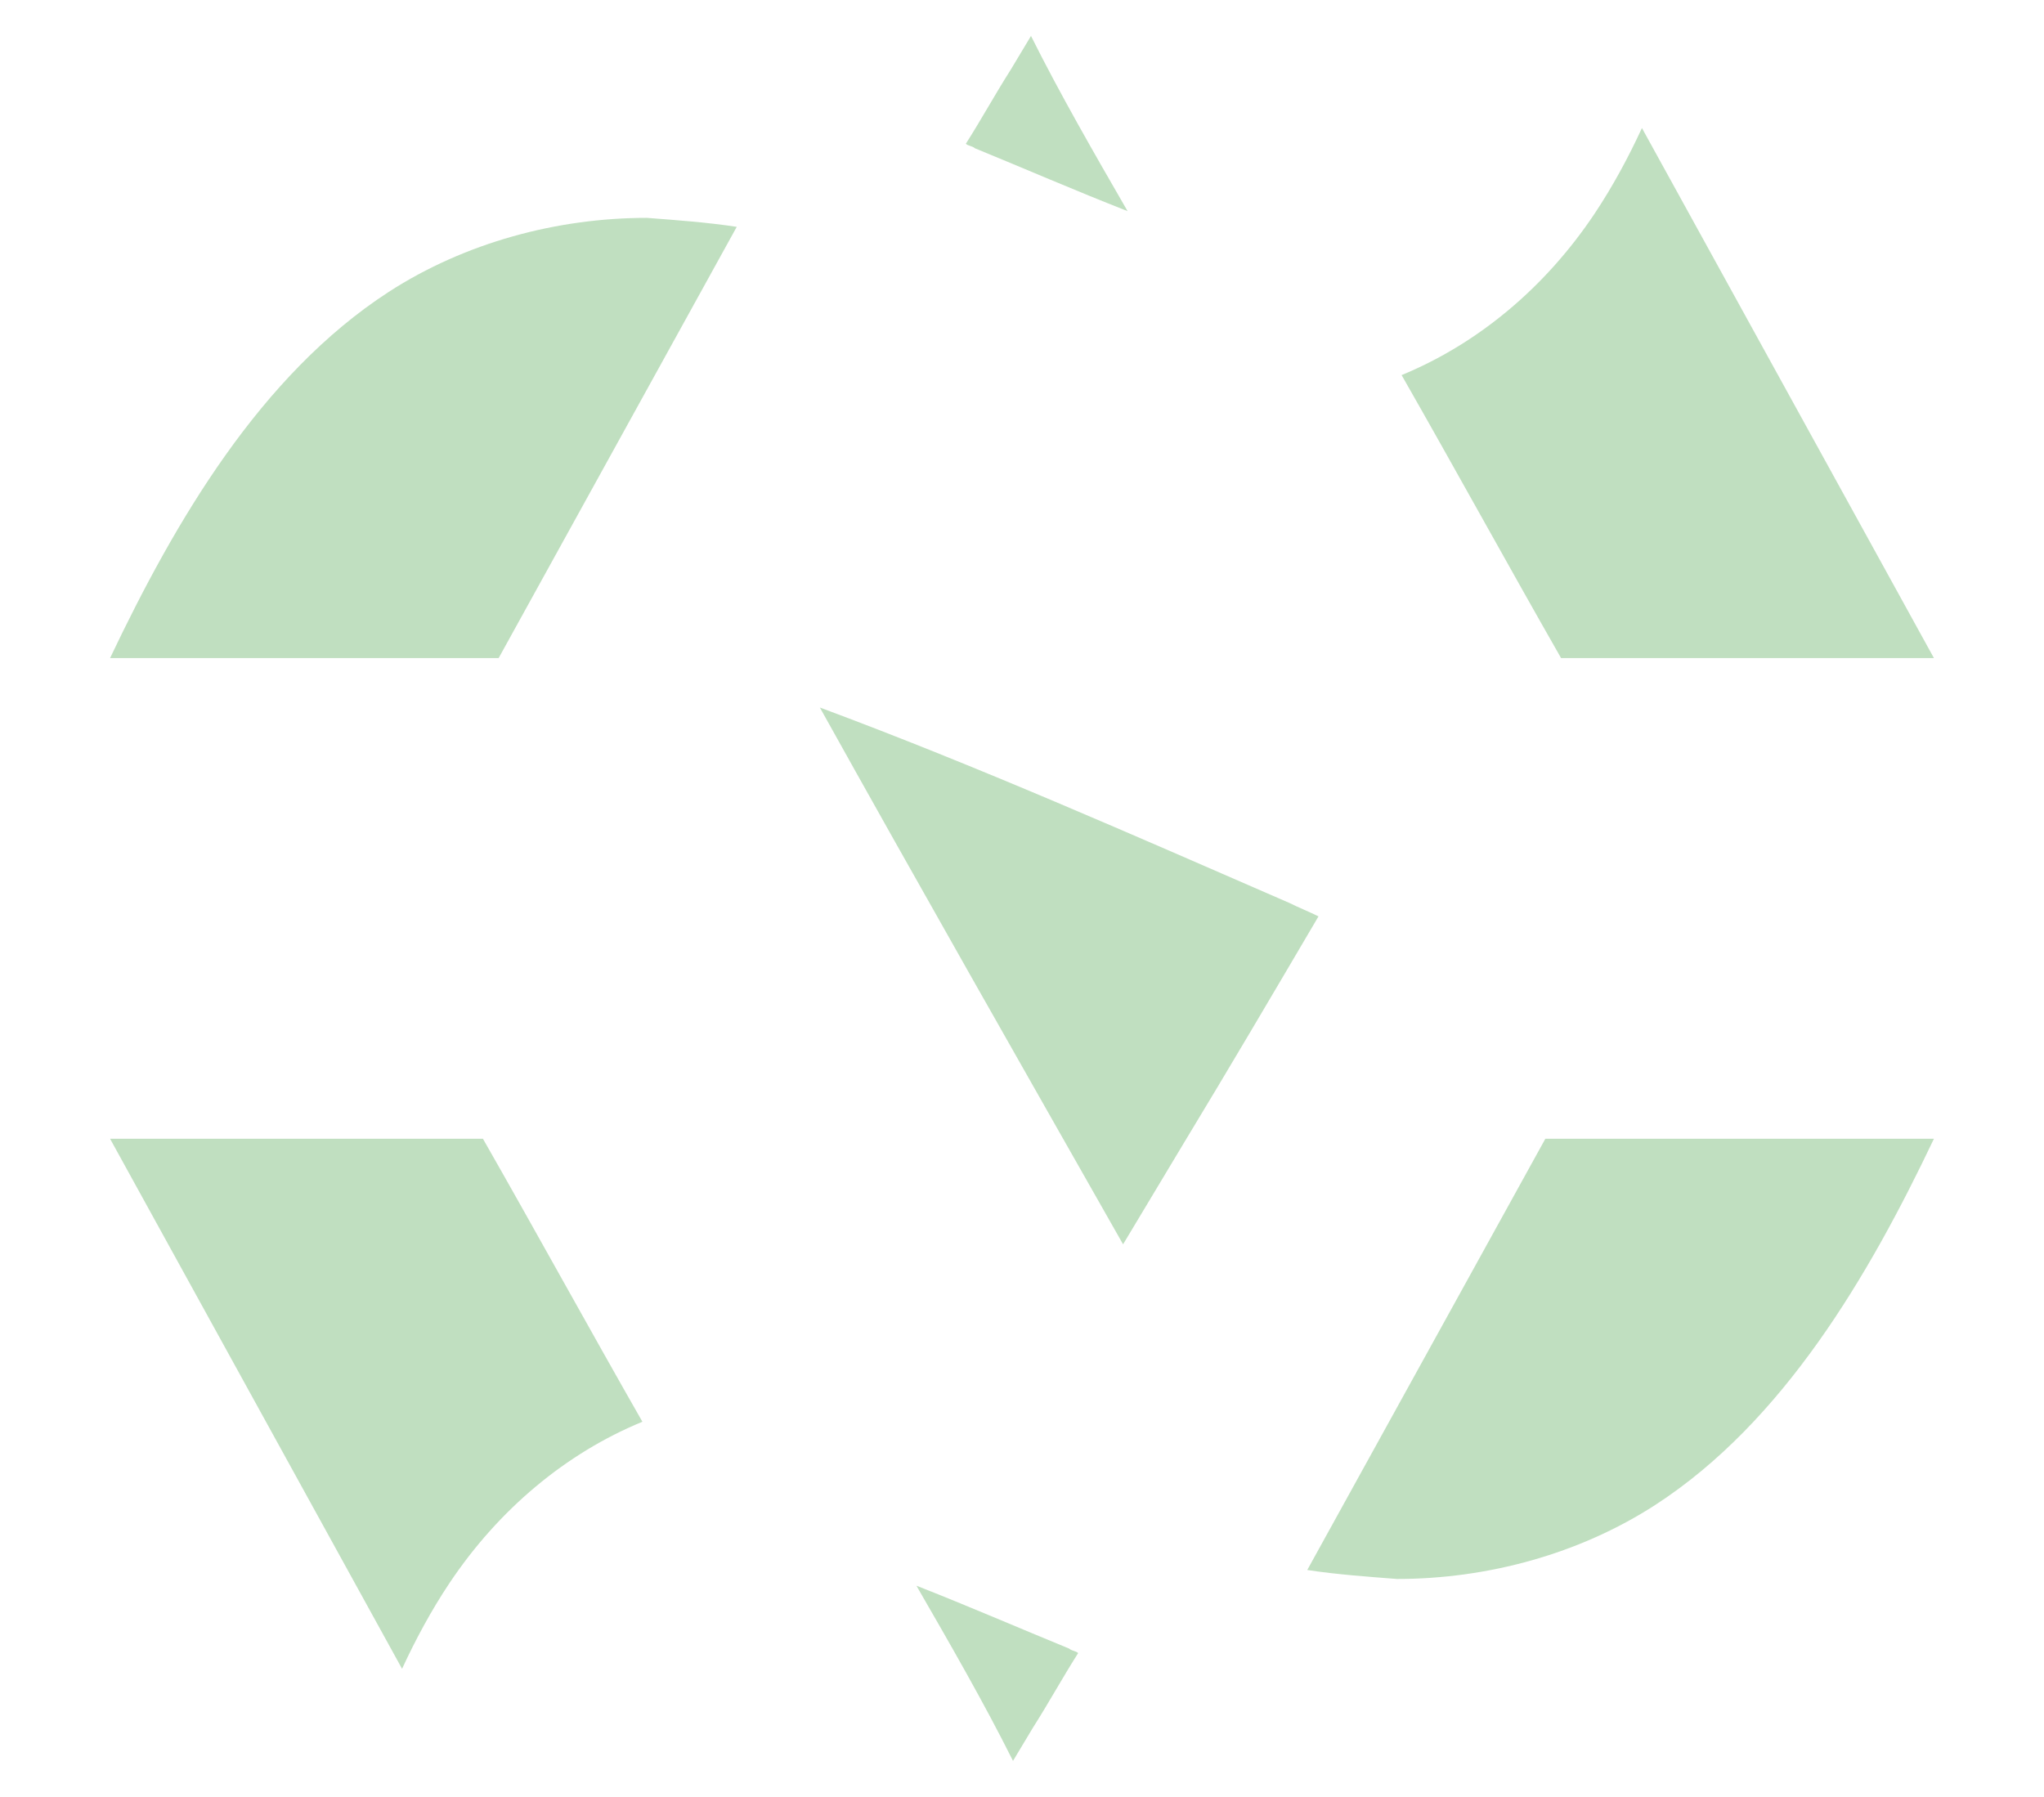 <?xml version="1.0" encoding="utf-8"?>
<!-- Generator: Adobe Illustrator 24.1.1, SVG Export Plug-In . SVG Version: 6.00 Build 0)  -->
<svg version="1.1" id="Layer_1" xmlns="http://www.w3.org/2000/svg" xmlns:xlink="http://www.w3.org/1999/xlink" x="0px" y="0px"
	 viewBox="0 0 91 80" style="enable-background:new 0 0 91 80;" xml:space="preserve">
<style type="text/css">
	.st0{fill:#63AF63;opacity:.4;}
</style>
<g>
	<g>
		<g>
			<path class="st0" d="M50.2,9.4c-2.3-0.9-4.6-1.9-6.8-2.8c-0.1-0.1-0.3-0.1-0.4-0.2c0.7-1.1,1.3-2.2,2-3.3c0.3-0.5,0.6-1,0.9-1.5
				C47.2,4.2,48.7,6.8,50.2,9.4z"/>
			<path class="st0" d="M86.1,29.3l-16.6,0c-2.4-4.2-4.7-8.4-7.1-12.6c3.4-1.4,6.4-3.9,8.6-7.2c0.8-1.2,1.5-2.5,2.1-3.8L86.1,29.3z"
				/>
			<path class="st0" d="M32.8,10.1L22.2,29.3l-17.3,0c2.9-6.1,6.7-12.6,12.4-16.3c3.4-2.2,7.5-3.3,11.5-3.3
				C30.1,9.8,31.5,9.9,32.8,10.1z"/>
		</g>
	</g>
	<g>
		<g>
			<path class="st0" d="M40.8,70.6c2.3,0.9,4.6,1.9,6.8,2.8c0.1,0.1,0.3,0.1,0.4,0.2c-0.7,1.1-1.3,2.2-2,3.3c-0.3,0.5-0.6,1-0.9,1.5
				C43.8,75.8,42.3,73.2,40.8,70.6z"/>
			<path class="st0" d="M4.9,50.7l16.6,0c2.4,4.2,4.7,8.4,7.1,12.6c-3.4,1.4-6.4,3.9-8.6,7.2c-0.8,1.2-1.5,2.5-2.1,3.8L4.9,50.7z"/>
			<path class="st0" d="M58.2,69.9l10.6-19.2l17.3,0c-2.9,6.1-6.7,12.6-12.4,16.3c-3.4,2.2-7.5,3.3-11.5,3.3
				C60.9,70.2,59.5,70.1,58.2,69.9z"/>
		</g>
	</g>
	<path class="st0" d="M36.5,31.5c7,2.6,14,5.7,20.9,8.7c0.4,0.2,0.9,0.4,1.3,0.6c-2,3.4-4,6.8-6,10.1c-0.9,1.5-1.8,3-2.7,4.5
		C45.4,47.3,40.9,39.4,36.5,31.5z"/>
</g>
</svg>
